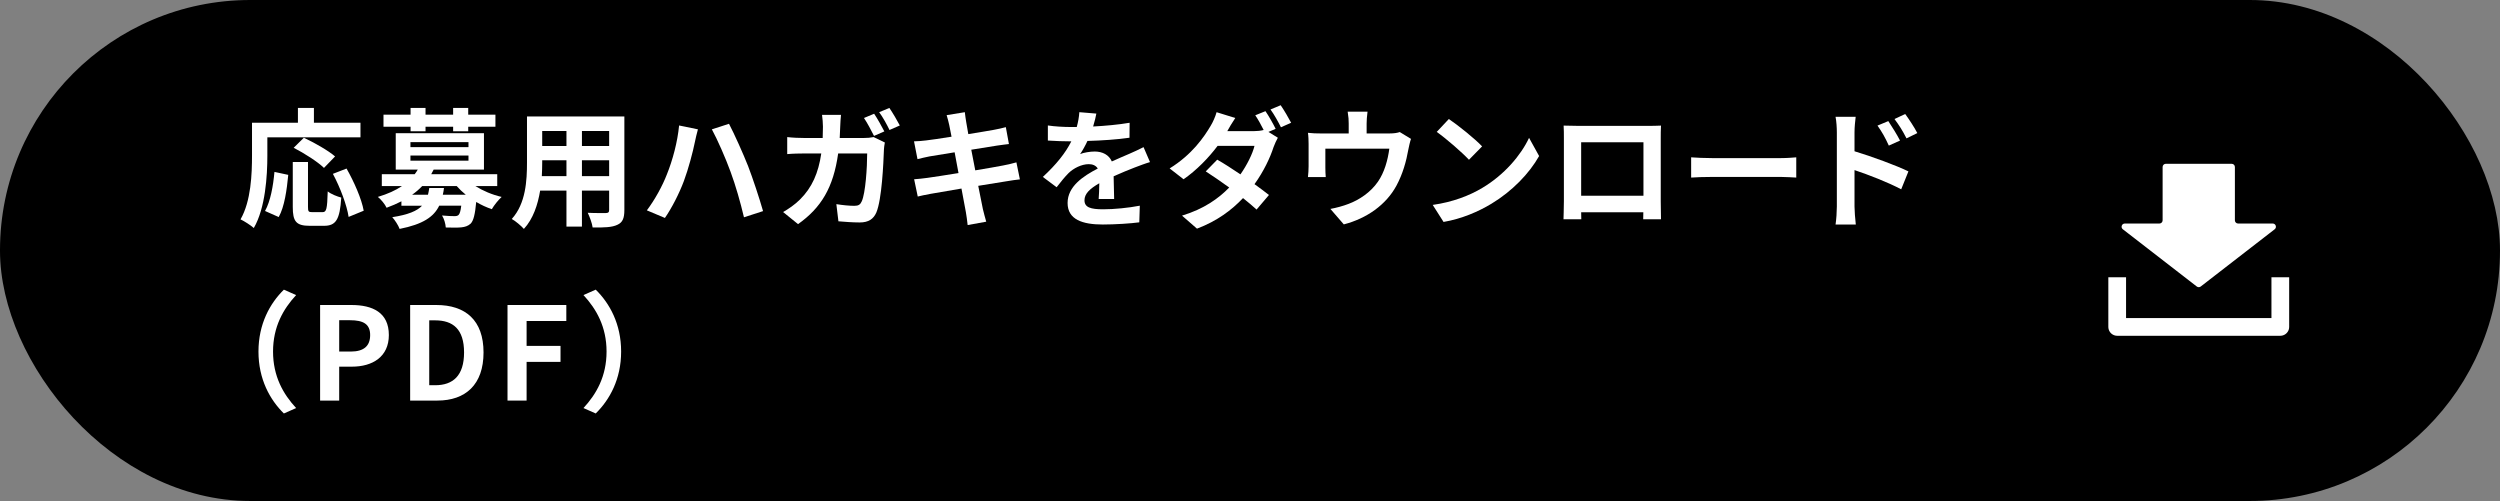 <svg viewBox="0 0 504 101" xmlns="http://www.w3.org/2000/svg"><rect x="0" y="0" width="504" height="101" fill="#808080" stroke="none"/><rect height="101" rx="50.45" width="504"/><g fill="#fff"><path d="m53.9 31.302c0 4.186-.39 10.608-2.73 14.664-.572-.52-1.95-1.404-2.678-1.742 2.132-3.718 2.314-9.178 2.314-12.922v-6.553h9.256v-2.99h3.224v2.99h9.386v2.938h-18.773v3.614zm-.468 11.232c1.092-1.977 1.638-4.992 1.898-7.879l2.782.599c-.286 2.99-.754 6.422-1.924 8.502zm11.597.234c.78 0 .936-.598 1.04-4.186.65.546 1.924 1.04 2.73 1.248-.286 4.445-1.066 5.693-3.484 5.693h-2.886c-2.756 0-3.406-.909-3.406-3.796v-9.074h3.068v9.049c0 .936.104 1.065.832 1.065h2.106zm.286-8.918c-1.248-1.223-3.978-2.964-6.11-4.057l2.054-2.027c2.08.987 4.888 2.548 6.292 3.77zm4.55.129c1.534 2.704 3.042 6.136 3.458 8.502l-3.042 1.248c-.338-2.313-1.69-5.928-3.172-8.684z"/><path d="m95.849 37.516c1.482.936 3.354 1.742 5.278 2.184-.65.599-1.534 1.69-1.976 2.471-1.066-.364-2.158-.858-3.146-1.456-.234 2.522-.546 3.771-1.118 4.368-.546.494-1.144.676-1.898.754-.676.078-1.872.052-3.12.026-.052-.755-.338-1.769-.754-2.419 1.04.104 2.054.131 2.496.131.39 0 .624-.053.832-.234.234-.234.416-.78.546-1.872h-4.446c-1.092 2.262-3.276 3.744-7.982 4.681-.26-.729-.962-1.795-1.482-2.366 3.198-.494 4.992-1.248 6.006-2.314h-4.16v-.884c-.91.468-1.924.91-2.99 1.3-.312-.702-1.17-1.742-1.768-2.185 2.002-.598 3.588-1.325 4.862-2.184h-4.056v-2.393h6.63c.234-.312.442-.623.624-.936h-4.446v-7.332h17.785v7.332h-10.141c-.156.312-.312.624-.494.936h13.312v2.393h-4.394zm-13.078-11.961h-5.46v-2.443h5.46v-1.353h3.016v1.353h5.564v-1.353h3.042v1.353h5.486v2.443h-5.486v.91h-3.042v-.91h-5.564v.91h-3.016zm-.026 4.108h11.701v-1.014h-11.701zm0 2.731h11.701v-1.04h-11.701zm6.76 5.511c-.052.469-.13.91-.234 1.353h4.628c-.676-.546-1.274-1.118-1.82-1.742h-6.968c-.598.624-1.248 1.196-2.028 1.742h3.198c.104-.416.182-.858.26-1.353z"/><path d="m125.872 42.352c0 1.664-.364 2.496-1.404 2.965-1.066.52-2.652.571-4.992.546-.104-.832-.598-2.158-.988-2.965 1.456.078 3.172.053 3.64.053.494 0 .676-.156.676-.624v-3.9h-5.486v7.254h-3.12v-7.254h-5.304c-.468 2.834-1.404 5.694-3.276 7.723-.494-.572-1.742-1.639-2.444-2.003 2.834-3.12 3.068-7.748 3.068-11.388v-9.283h19.631v18.877zm-11.675-6.838v-3.198h-4.888v.468c0 .832-.026 1.769-.078 2.73zm-4.888-9.101v3.017h4.888v-3.017zm13.495 0h-5.486v3.017h5.486zm0 9.101v-3.198h-5.486v3.198z"/><path d="m136.906 25.295 3.796.78c-.208.754-.52 2.028-.624 2.601-.364 1.846-1.3 5.408-2.21 7.826-.936 2.521-2.47 5.486-3.822 7.436l-3.64-1.533c1.612-2.133 3.146-4.94 4.03-7.229 1.17-2.887 2.158-6.578 2.47-9.881zm6.604.78 3.458-1.118c1.066 2.028 2.86 6.032 3.848 8.528.91 2.366 2.288 6.5 3.016 9.074l-3.848 1.248c-.728-3.067-1.664-6.37-2.704-9.178-.988-2.73-2.678-6.553-3.77-8.555z"/><path d="m169.39 25.503c-.026.807-.052 1.561-.104 2.314h4.888c.65 0 1.326-.052 1.95-.183l2.262 1.093c-.078.441-.182 1.092-.182 1.378-.104 2.808-.416 10.088-1.534 12.74-.572 1.3-1.56 2.002-3.354 2.002-1.482 0-3.042-.13-4.29-.233l-.416-3.458c1.274.207 2.626.338 3.64.338.832 0 1.196-.261 1.482-.91.754-1.639 1.092-6.839 1.092-9.646h-5.85c-.962 6.891-3.432 10.946-8.086 14.248l-3.016-2.443c1.066-.599 2.366-1.482 3.406-2.522 2.418-2.392 3.718-5.33 4.29-9.282h-3.432c-.884 0-2.314.025-3.432.13v-3.433c1.092.131 2.444.183 3.432.183h3.718c.026-.729.052-1.482.052-2.263 0-.571-.078-1.768-.182-2.392h3.822c-.078.624-.13 1.716-.156 2.34zm8.892.988-2.08.91c-.546-1.066-1.326-2.601-2.028-3.614l2.054-.858c.65.962 1.56 2.601 2.054 3.562zm3.121-1.196-2.08.91c-.52-1.092-1.352-2.6-2.08-3.588l2.054-.858c.676.988 1.638 2.626 2.106 3.536z"/><path d="m190.843 23.215 3.666-.598c.078.52.156 1.404.286 2.028.052.363.208 1.222.416 2.392 2.21-.364 4.186-.676 5.122-.857.832-.156 1.82-.364 2.444-.547l.624 3.406c-.572.053-1.612.208-2.392.312-1.066.182-3.042.494-5.2.832.26 1.3.52 2.729.806 4.16 2.34-.391 4.472-.754 5.642-.988 1.014-.208 1.976-.416 2.652-.624l.702 3.433c-.702.052-1.768.233-2.756.39-1.248.208-3.354.546-5.642.91.416 2.132.78 3.874.936 4.68.182.78.442 1.716.676 2.548l-3.744.677c-.13-.962-.208-1.872-.364-2.626-.13-.754-.468-2.549-.884-4.732-2.652.441-5.096.857-6.214 1.066-1.118.207-2.002.39-2.6.546l-.728-3.484c.702-.026 1.872-.183 2.704-.286 1.196-.156 3.614-.546 6.24-.962-.26-1.404-.546-2.86-.78-4.187-2.288.364-4.29.702-5.096.832-.832.183-1.508.312-2.392.546l-.702-3.588c.832-.026 1.612-.078 2.418-.182.91-.104 2.912-.391 5.148-.754-.208-1.093-.39-1.95-.468-2.366-.156-.754-.338-1.353-.52-1.977z"/><path d="m220.374 25.503c2.47-.13 5.07-.364 7.358-.754l-.026 3.017c-2.47.363-5.668.571-8.476.649-.442.962-.962 1.898-1.482 2.652.676-.312 2.08-.521 2.938-.521 1.586 0 2.886.677 3.458 2.003 1.352-.624 2.444-1.066 3.51-1.534 1.014-.442 1.924-.858 2.886-1.353l1.3 3.017c-.832.233-2.21.754-3.094 1.092-1.17.468-2.652 1.04-4.238 1.768.026 1.457.078 3.381.104 4.576h-3.12c.078-.779.104-2.027.13-3.172-1.95 1.118-2.99 2.133-2.99 3.433 0 1.43 1.222 1.819 3.77 1.819 2.21 0 5.096-.285 7.384-.728l-.104 3.354c-1.716.233-4.914.441-7.358.441-4.082 0-7.098-.988-7.098-4.342 0-3.328 3.12-5.408 6.084-6.942-.39-.65-1.092-.884-1.82-.884-1.456 0-3.068.832-4.056 1.794-.78.78-1.534 1.716-2.418 2.86l-2.782-2.08c2.73-2.522 4.576-4.837 5.746-7.177h-.338c-1.066 0-2.964-.052-4.394-.156v-3.042c1.326.208 3.25.312 4.576.312h1.248c.286-1.04.468-2.055.52-2.99l3.432.286c-.13.649-.312 1.508-.65 2.6z"/><path d="m257.172 25.971-1.456.625 1.898 1.17c-.286.52-.624 1.222-.858 1.872-.676 2.105-1.976 4.888-3.848 7.488 1.118.806 2.132 1.56 2.912 2.184l-2.496 2.938c-.702-.65-1.664-1.456-2.73-2.314-2.288 2.418-5.226 4.628-9.282 6.162l-3.016-2.626c4.498-1.378 7.384-3.484 9.516-5.668-1.69-1.222-3.406-2.393-4.732-3.25l2.314-2.366c1.378.78 3.016 1.846 4.68 2.964 1.326-1.897 2.444-4.134 2.834-5.746h-7.436c-1.82 2.418-4.238 4.914-6.864 6.734l-2.808-2.185c4.55-2.808 6.968-6.37 8.294-8.632.39-.624.936-1.82 1.17-2.704l3.77 1.17c-.624.91-1.3 2.08-1.612 2.652h5.304c.702 0 1.456-.078 2.028-.234-.494-.988-1.118-2.132-1.69-2.964l2.054-.832c.65.936 1.586 2.6 2.054 3.562zm3.12-1.222-2.054.91c-.546-1.092-1.378-2.601-2.106-3.588l2.054-.858c.676.988 1.638 2.626 2.106 3.536z"/><path d="m275.512 24.905v2.002h4.524c1.092 0 1.716-.13 2.158-.286l2.262 1.378c-.208.572-.416 1.561-.52 2.08-.442 2.496-1.144 4.992-2.418 7.358-2.08 3.849-5.98 6.604-10.608 7.801l-2.704-3.12c1.17-.208 2.6-.599 3.666-1.015 2.158-.806 4.446-2.34 5.902-4.446 1.326-1.897 2.002-4.368 2.314-6.682h-12.896v3.796c0 .598.026 1.404.078 1.924h-3.588c.078-.649.13-1.481.13-2.184v-4.498c0-.572-.026-1.612-.13-2.236.884.104 1.664.13 2.652.13h5.564v-2.002c0-.729-.026-1.274-.208-2.393h4.004c-.13 1.118-.182 1.664-.182 2.393z"/><path d="m298.794 37.905c4.446-2.626 7.826-6.604 9.464-10.114l2.028 3.666c-1.976 3.511-5.434 7.099-9.621 9.621-2.626 1.586-5.98 3.042-9.646 3.666l-2.184-3.433c4.056-.571 7.436-1.897 9.958-3.406zm0-8.397-2.652 2.703c-1.352-1.455-4.602-4.29-6.5-5.615l2.444-2.601c1.82 1.222 5.2 3.926 6.708 5.513z"/><path d="m317.982 25.373h14.301c.65 0 1.638 0 2.574-.052-.052.78-.052 1.742-.052 2.522v12.74c0 1.014.052 3.51.052 3.614h-3.588c0-.053.026-.65.026-1.404h-12.532c.026.728.026 1.326.026 1.404h-3.588c0-.13.078-2.393.078-3.641v-12.714c0-.729 0-1.795-.052-2.522 1.066.026 2.054.052 2.756.052zm.78 14.093h12.558v-10.79h-12.558z"/><path d="m345.121 31.873h13.963c1.222 0 2.366-.104 3.042-.155v4.082c-.624-.026-1.95-.13-3.042-.13h-13.963c-1.482 0-3.224.052-4.186.13v-4.082c.936.077 2.834.155 4.186.155z"/><path d="m370.308 26.699c0-.936-.078-2.21-.26-3.146h4.056c-.104.91-.234 2.055-.234 3.146v3.796c3.458 1.04 8.476 2.887 10.868 4.057l-1.456 3.614c-2.704-1.431-6.604-2.938-9.412-3.875v7.358c0 .729.13 2.549.26 3.614h-4.082c.156-1.014.26-2.6.26-3.614zm12.74 1.638-2.262 1.015c-.754-1.639-1.326-2.679-2.288-4.03l2.184-.91c.728 1.092 1.768 2.756 2.366 3.926zm3.484-1.508-2.184 1.066c-.832-1.639-1.456-2.601-2.418-3.9l2.158-1.014c.754 1.04 1.846 2.678 2.444 3.848z"/><path d="m57.229 58.395 2.47 1.093c-2.6 2.808-4.654 6.396-4.654 11.388s2.054 8.581 4.654 11.389l-2.47 1.092c-2.808-2.756-5.122-6.916-5.122-12.48s2.314-9.724 5.122-12.48z"/><path d="m64.534 61.489h6.318c4.264 0 7.54 1.508 7.54 6.058 0 4.395-3.302 6.371-7.436 6.371h-2.574v6.838h-3.848zm6.163 9.386c2.652 0 3.926-1.117 3.926-3.328 0-2.235-1.404-2.989-4.056-2.989h-2.184v6.317z"/><path d="m82.687 61.489h5.278c5.876 0 9.516 3.068 9.516 9.568s-3.64 9.698-9.308 9.698h-5.486v-19.267zm5.044 16.173c3.588 0 5.824-1.925 5.824-6.604 0-4.706-2.236-6.475-5.824-6.475h-1.196v13.079z"/><path d="m102.314 61.489h11.856v3.224h-8.008v5.019h6.838v3.224h-6.838v7.801h-3.848v-19.267z"/><path d="m120.098 83.355-2.47-1.092c2.6-2.808 4.654-6.396 4.654-11.389s-2.054-8.58-4.654-11.388l2.47-1.093c2.808 2.757 5.122 6.917 5.122 12.48s-2.314 9.725-5.122 12.48z"/><path d="m450.554 44.418v-10.752c0-.357-.289-.646-.646-.646h-13.279c-.357 0-.646.289-.646.646v10.752c0 .357-.289.646-.646.646h-6.977c-.616 0-.883.78-.396 1.158l14.909 11.541c.233.18.558.18.791 0l14.909-11.541c.487-.377.221-1.158-.396-1.158h-6.977c-.357 0-.646-.289-.646-.646z" fill-rule="evenodd"/></g><path d="m459.71 55.896v10.008h-32.884v-10.008" fill="none" stroke="#fff" stroke-linejoin="round" stroke-width="3.574"/></svg>